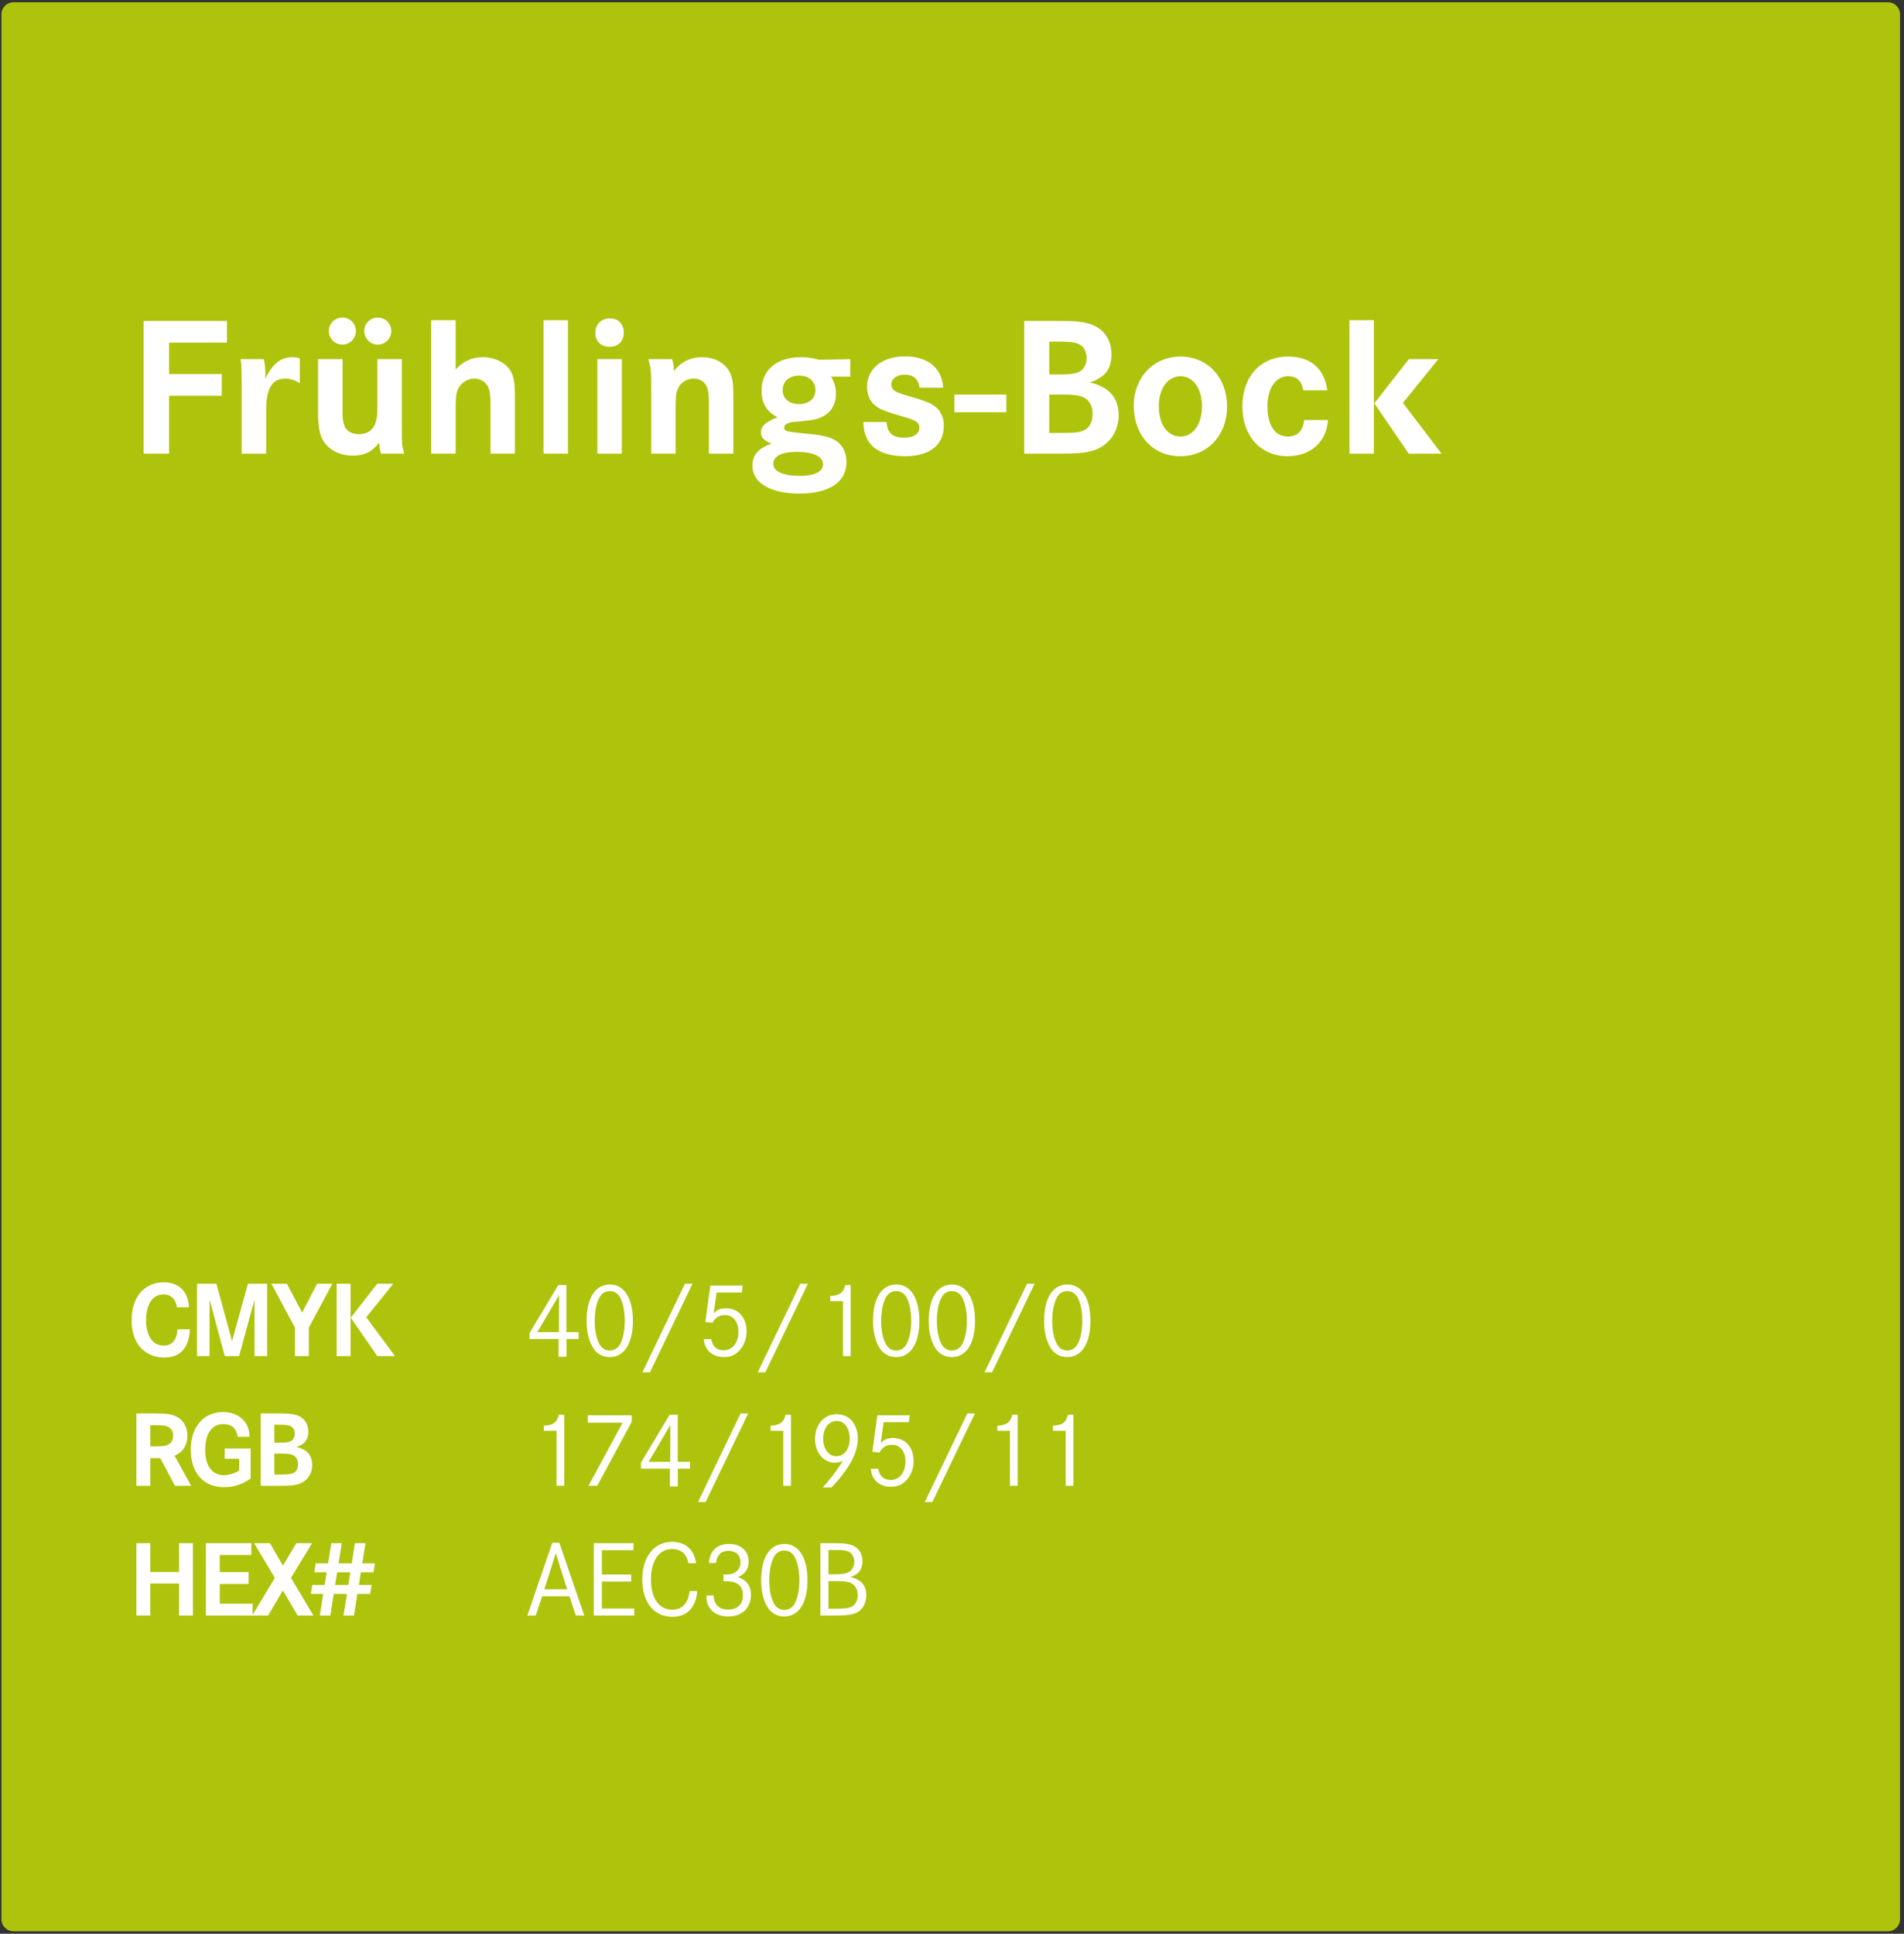 <?xml version="1.0" encoding="UTF-8"?>
<svg xmlns="http://www.w3.org/2000/svg" width="323" height="328" viewBox="0 0 323 328" fill="none">
  <rect x="0" y="0" width="323" height="328" fill="#333333" stroke="none"/>
  <path d="M0.244 2.43C0.244 1.3 1.16 0.385 2.289 0.385H320.281C321.41 0.385 322.326 1.3 322.326 2.43V325.534C322.326 326.663 321.41 327.579 320.281 327.579H2.289C1.16 327.579 0.244 326.663 0.244 325.534V2.43Z" fill="#AEC30B"></path>
  <path d="M28.686 63.447H37.627V67.124H28.686V76.943H24.367V54.438H38.505V58.115H28.686V63.447ZM40.803 60.916H44.751C44.92 61.625 45.021 62.502 45.021 63.413C45.021 63.582 45.021 63.885 44.987 64.256C46.269 61.658 47.653 60.579 49.61 60.579C50.048 60.579 50.183 60.612 50.858 60.781V64.999C50.082 64.493 49.239 64.223 48.361 64.223C46.168 64.223 45.156 65.91 45.156 69.486V76.943H41.005V65.842C41.005 65.134 41.005 64.189 40.972 63.008C40.972 62.131 40.938 61.793 40.803 60.916ZM53.961 60.916H58.111V70.026C58.111 71.308 58.313 72.186 58.685 72.692C59.123 73.299 59.899 73.637 60.844 73.637C62.97 73.637 64.016 72.287 64.016 69.486V60.916H68.166V71.983C68.166 75.526 68.166 75.526 68.571 76.943H64.657C64.488 76.572 64.353 75.83 64.32 75.088C63.071 76.673 61.789 77.281 59.832 77.281C57.706 77.281 55.85 76.37 54.872 74.818C54.264 73.907 53.961 72.355 53.961 70.263V60.916ZM58.111 53.864C59.359 53.864 60.372 54.91 60.372 56.158C60.372 57.407 59.359 58.453 58.077 58.453C56.829 58.453 55.783 57.407 55.783 56.158C55.783 54.876 56.795 53.864 58.111 53.864ZM64.117 53.864C65.366 53.864 66.378 54.91 66.378 56.158C66.378 57.407 65.366 58.453 64.083 58.453C62.835 58.453 61.789 57.407 61.789 56.158C61.789 54.876 62.801 53.864 64.117 53.864ZM73.149 54.303H77.3V62.671C78.548 61.287 80.067 60.579 81.922 60.579C83.879 60.579 85.668 61.456 86.545 62.806C87.186 63.852 87.355 64.796 87.355 67.698V76.943H83.204V68.609C83.204 67.023 83.103 66.247 82.8 65.64C82.361 64.729 81.517 64.223 80.471 64.223C79.324 64.223 78.278 64.864 77.738 65.91C77.435 66.551 77.3 67.361 77.3 68.744V76.943H73.149V54.303ZM92.203 54.303H96.353V76.943H92.203V54.303ZM101.338 60.916H105.489V76.943H101.338V60.916ZM103.498 53.999C104.881 53.999 105.826 54.977 105.826 56.395C105.826 57.879 104.881 58.824 103.43 58.824C101.946 58.824 101.001 57.913 101.001 56.462C101.001 54.977 102.013 53.999 103.498 53.999ZM109.968 60.916H113.983C114.219 61.422 114.32 62.097 114.32 62.974C115.501 61.388 117.121 60.579 119.078 60.579C121.069 60.579 122.823 61.456 123.667 62.907C124.274 63.986 124.409 64.796 124.409 67.698V76.943H120.259V68.609C120.259 66.99 120.158 66.18 119.888 65.572C119.483 64.695 118.707 64.223 117.661 64.223C116.513 64.223 115.501 64.864 115.029 65.876C114.725 66.517 114.624 67.158 114.624 68.744V76.943H110.474V66.652C110.474 62.772 110.44 62.468 109.968 60.916ZM144.244 60.916V63.885H140.971C141.511 64.695 141.815 65.707 141.815 66.753C141.815 68.643 140.938 70.06 139.318 70.769C138.204 71.241 138.103 71.241 134.628 71.578C133.683 71.646 133.042 72.017 133.042 72.523C133.042 73.13 133.244 73.198 136.551 73.535C139.284 73.772 140.533 74.042 141.511 74.581C142.827 75.256 143.603 76.673 143.603 78.361C143.603 81.768 140.668 83.725 135.64 83.725C130.714 83.725 127.643 81.903 127.643 79.002C127.643 77.18 128.622 76.032 130.883 75.256C129.6 74.75 129.094 74.21 129.094 73.333C129.094 72.253 129.87 71.578 131.928 70.769C130.039 69.824 129.195 68.407 129.195 66.213C129.195 62.772 131.794 60.579 135.876 60.579C136.889 60.579 137.631 60.68 138.947 61.017L144.244 60.916ZM135.606 63.717C133.886 63.717 132.772 64.661 132.772 66.18C132.772 67.597 133.852 68.542 135.539 68.542C137.226 68.542 138.339 67.597 138.339 66.18C138.339 64.695 137.226 63.717 135.606 63.717ZM135.134 76.64C132.637 76.64 131.186 77.382 131.186 78.664C131.186 79.946 132.84 80.722 135.674 80.722C138.204 80.722 139.622 80.014 139.622 78.732C139.622 77.416 137.935 76.64 135.134 76.64ZM160.011 65.775H155.996C155.793 64.256 154.983 63.548 153.431 63.548C152.149 63.548 151.204 64.256 151.204 65.201C151.204 65.674 151.441 66.112 151.879 66.348C152.352 66.652 152.689 66.753 155.118 67.462C157.48 68.171 158.493 68.677 159.167 69.453C159.775 70.161 160.112 71.14 160.112 72.219C160.112 75.459 157.717 77.382 153.6 77.382C148.91 77.382 146.48 75.391 146.48 71.578H150.395C150.529 73.468 151.441 74.244 153.431 74.244C155.017 74.244 155.962 73.569 155.962 72.523C155.962 71.916 155.692 71.578 154.882 71.241C154.376 71.005 154.376 71.005 151.508 70.161C149.753 69.621 148.842 69.183 148.201 68.542C147.493 67.833 147.088 66.787 147.088 65.64C147.088 62.536 149.652 60.444 153.499 60.444C157.413 60.444 159.775 62.401 160.011 65.775ZM161.912 66.922H170.719V69.925H161.912V66.922ZM173.747 54.438H179.787C182.486 54.438 183.836 54.572 185.051 55.011C187.244 55.754 188.56 57.643 188.56 60.106C188.56 62.603 187.446 64.054 184.848 64.864C188.155 65.606 189.774 67.462 189.774 70.465C189.774 73.232 188.121 75.56 185.59 76.37C184.072 76.842 182.992 76.943 179.078 76.943H173.747V54.438ZM177.999 63.514H179.854C181.44 63.514 182.25 63.413 182.925 63.143C183.802 62.772 184.342 61.861 184.342 60.714C184.342 59.634 183.836 58.723 182.992 58.352C182.317 58.048 181.44 57.947 179.618 57.947H177.999V63.514ZM177.999 73.434H179.956C182.317 73.434 183.127 73.333 183.87 72.996C184.814 72.591 185.354 71.545 185.354 70.195C185.354 68.812 184.747 67.766 183.667 67.327C182.857 67.023 182.081 66.922 180.057 66.922H177.999V73.434ZM200.264 60.477C204.853 60.477 208.16 64.02 208.16 68.947C208.16 73.839 204.853 77.382 200.264 77.382C195.574 77.382 192.335 73.873 192.335 68.812C192.335 64.02 195.709 60.477 200.264 60.477ZM200.264 63.818C198.105 63.818 196.587 65.91 196.587 68.879C196.587 71.983 198.038 74.042 200.264 74.042C202.424 74.042 203.909 71.95 203.909 68.913C203.909 65.91 202.424 63.818 200.264 63.818ZM225.17 66.213H221.088C220.851 64.628 219.974 63.818 218.523 63.818C216.398 63.818 215.014 65.842 215.014 68.947C215.014 72.152 216.296 74.042 218.456 74.042C220.109 74.042 221.02 73.13 221.256 71.241H225.272C225.069 74.919 222.336 77.382 218.456 77.382C213.867 77.382 210.763 73.974 210.763 68.947C210.763 63.852 213.867 60.477 218.523 60.477C222.336 60.477 224.664 62.502 225.17 66.213ZM239.011 60.916H244.005L237.999 68.339L244.545 76.943H238.977L233.14 68.407L239.011 60.916ZM228.922 54.303H233.072V76.943H228.922V54.303Z" fill="white"></path>
  <path d="M32.066 221.738H30.023C29.802 220.321 28.992 219.548 27.741 219.548C25.919 219.548 24.778 221.223 24.778 223.91C24.778 226.597 25.919 228.235 27.759 228.235C29.195 228.235 29.968 227.333 30.115 225.475H32.213C32.066 228.64 30.594 230.26 27.851 230.26C26.398 230.26 25.109 229.763 24.134 228.861C22.937 227.72 22.33 226.064 22.33 223.929C22.33 221.683 23.011 219.935 24.281 218.775C25.22 217.947 26.416 217.505 27.741 217.505C30.355 217.505 31.901 219.015 32.066 221.738ZM33.421 217.745H36.716L39.366 227.499L42.053 217.745H45.311V230.021H43.176V220.45L40.562 230.021H38.133L35.556 220.45V230.021H33.421V217.745ZM46.041 217.745H48.673L51.249 222.64L53.789 217.745H56.384L52.39 225.18V230.021H50.035V225.18L46.041 217.745ZM63.995 217.745H66.719L62.136 223.432L67.013 230.021H64.013L59.504 223.505L63.995 217.745ZM57.111 217.745H59.467V230.021H57.111V217.745ZM23.14 239.745H26.195C28.367 239.745 29.195 239.873 30.042 240.334C31.146 240.923 31.79 242.1 31.79 243.518C31.79 245.119 31.054 246.278 29.618 246.922L32.434 252.021H29.692L27.189 247.327H25.496V252.021H23.14V239.745ZM25.496 245.321H26.342C27.502 245.321 27.888 245.284 28.348 245.119C28.992 244.88 29.379 244.272 29.379 243.499C29.379 242.873 29.103 242.358 28.588 242.064C28.109 241.788 27.778 241.751 26.177 241.751H25.496V245.321ZM38.12 245.689H42.519V250.787C41.102 251.781 39.648 252.26 38.029 252.26C34.532 252.26 32.36 249.812 32.36 245.892C32.36 242.045 34.532 239.505 37.844 239.505C39.354 239.505 40.679 240.076 41.47 241.088C42.041 241.788 42.28 242.524 42.335 243.702H40.311C40.108 242.266 39.298 241.548 37.881 241.548C35.949 241.548 34.808 243.168 34.808 245.91C34.808 248.652 35.967 250.217 38.01 250.217C38.857 250.217 39.869 249.904 40.568 249.407V247.438H38.12V245.689ZM44.224 239.745H47.518C48.991 239.745 49.727 239.818 50.389 240.057C51.586 240.462 52.304 241.493 52.304 242.837C52.304 244.199 51.696 244.99 50.279 245.432C52.083 245.837 52.966 246.849 52.966 248.487C52.966 249.996 52.064 251.266 50.684 251.708C49.856 251.965 49.267 252.021 47.132 252.021H44.224V239.745ZM46.543 244.695H47.555C48.42 244.695 48.862 244.64 49.23 244.493C49.709 244.291 50.003 243.794 50.003 243.168C50.003 242.579 49.727 242.082 49.267 241.88C48.899 241.714 48.42 241.659 47.426 241.659H46.543V244.695ZM46.543 250.106H47.61C48.899 250.106 49.34 250.051 49.745 249.867C50.261 249.646 50.555 249.076 50.555 248.34C50.555 247.585 50.224 247.014 49.635 246.775C49.193 246.61 48.77 246.554 47.666 246.554H46.543V250.106ZM25.496 266.64H30.373V261.745H32.729V274.021H30.373V268.591H25.496V274.021H23.14V261.745H25.496V266.64ZM37.287 266.659H42.164V268.665H37.287V272.014H42.845V274.021H34.931V261.745H42.643V263.751H37.287V266.659ZM43.105 261.745H45.792L48 265.554L50.264 261.745H52.951L49.362 267.634L53.172 274.021H50.485L48 269.769L45.479 274.021H42.792L46.62 267.634L43.105 261.745ZM63.037 268.83L62.797 270.358H60.626L60.055 274.021H58.27L58.859 270.358H56.614L56.043 274.021H54.258L54.828 270.358H52.73L52.969 268.83H55.086L55.417 266.695H53.319L53.558 265.168H55.656L56.209 261.745H57.975L57.442 265.168H59.669L60.202 261.745H62.006L61.454 265.168H63.607L63.368 266.695H61.215L60.883 268.83H63.037ZM59.429 266.695H57.202L56.853 268.83H59.08L59.429 266.695Z" fill="white"></path>
  <path d="M96.085 225.953H98.164V227.113H96.103V230.131H94.76V227.113H89.845V226.082L94.704 217.965H96.085V225.953ZM94.815 225.953L94.833 219.695L91.152 225.953H94.815ZM103.487 217.873C105.898 217.873 107.37 220.229 107.37 224.039C107.37 227.867 105.898 230.186 103.432 230.186C102.346 230.186 101.389 229.708 100.782 228.879C99.953 227.72 99.512 226.064 99.512 224.057C99.512 220.156 100.984 217.873 103.487 217.873ZM103.469 218.996C102.677 218.996 102.07 219.364 101.683 220.082C101.168 221.039 100.892 222.419 100.892 224.057C100.892 225.622 101.168 227.039 101.683 227.978C102.051 228.677 102.677 229.063 103.432 229.063C104.205 229.063 104.831 228.677 105.199 227.978C105.714 227.021 105.99 225.64 105.99 224.039C105.99 222.438 105.696 220.984 105.199 220.082C104.831 219.383 104.186 218.996 103.469 218.996ZM108.975 232.763L116.19 217.745H117.478L110.264 232.763H108.975ZM120.502 218.057H126.005L125.84 219.235H121.57L121.073 222.751C121.68 222.143 122.269 221.904 123.134 221.904C125.251 221.904 126.65 223.468 126.65 225.824C126.65 226.873 126.355 227.849 125.785 228.64C125.048 229.689 124.073 230.186 122.803 230.186C120.852 230.186 119.527 229.008 119.398 227.131H120.65C120.852 228.364 121.607 229.027 122.766 229.027C124.257 229.027 125.269 227.757 125.269 225.898C125.269 224.186 124.367 223.064 123.005 223.064C122.03 223.064 121.386 223.45 120.852 224.37L119.656 224.241L120.502 218.057ZM128.549 232.763L135.764 217.745H137.052L129.837 232.763H128.549ZM140.849 220.689V219.824C142.377 219.769 143.113 219.235 143.389 217.965H144.309V230.021H143.002V220.689H140.849ZM152.08 217.873C154.491 217.873 155.963 220.229 155.963 224.039C155.963 227.867 154.491 230.186 152.024 230.186C150.939 230.186 149.981 229.708 149.374 228.879C148.546 227.72 148.104 226.064 148.104 224.057C148.104 220.156 149.577 217.873 152.08 217.873ZM152.061 218.996C151.27 218.996 150.662 219.364 150.276 220.082C149.761 221.039 149.485 222.419 149.485 224.057C149.485 225.622 149.761 227.039 150.276 227.978C150.644 228.677 151.27 229.063 152.024 229.063C152.797 229.063 153.423 228.677 153.791 227.978C154.307 227.021 154.583 225.64 154.583 224.039C154.583 222.438 154.288 220.984 153.791 220.082C153.423 219.383 152.779 218.996 152.061 218.996ZM161.525 217.873C163.936 217.873 165.408 220.229 165.408 224.039C165.408 227.867 163.936 230.186 161.47 230.186C160.384 230.186 159.427 229.708 158.819 228.879C157.991 227.72 157.55 226.064 157.55 224.057C157.55 220.156 159.022 217.873 161.525 217.873ZM161.507 218.996C160.715 218.996 160.108 219.364 159.721 220.082C159.206 221.039 158.93 222.419 158.93 224.057C158.93 225.622 159.206 227.039 159.721 227.978C160.089 228.677 160.715 229.063 161.47 229.063C162.243 229.063 162.868 228.677 163.237 227.978C163.752 227.021 164.028 225.64 164.028 224.039C164.028 222.438 163.733 220.984 163.237 220.082C162.868 219.383 162.224 218.996 161.507 218.996ZM167.013 232.763L174.228 217.745H175.516L168.302 232.763H167.013ZM181.099 217.873C183.51 217.873 184.982 220.229 184.982 224.039C184.982 227.867 183.51 230.186 181.043 230.186C179.957 230.186 179 229.708 178.393 228.879C177.565 227.72 177.123 226.064 177.123 224.057C177.123 220.156 178.596 217.873 181.099 217.873ZM181.08 218.996C180.289 218.996 179.681 219.364 179.295 220.082C178.78 221.039 178.503 222.419 178.503 224.057C178.503 225.622 178.78 227.039 179.295 227.978C179.663 228.677 180.289 229.063 181.043 229.063C181.816 229.063 182.442 228.677 182.81 227.978C183.326 227.021 183.602 225.64 183.602 224.039C183.602 222.438 183.307 220.984 182.81 220.082C182.442 219.383 181.798 218.996 181.08 218.996ZM92.256 242.689V241.824C93.784 241.769 94.52 241.235 94.796 239.965H95.716V252.021H94.41V242.689H92.256ZM99.714 240.057H107.168V241.162L101.315 252.021H99.825L105.622 241.309H99.714V240.057ZM114.975 247.953H117.055V249.113H114.994V252.131H113.65V249.113H108.736V248.082L113.595 239.965H114.975V247.953ZM113.705 247.953L113.724 241.695L110.043 247.953H113.705ZM118.421 254.763L125.635 239.745H126.924L119.709 254.763H118.421ZM130.721 242.689V241.824C132.248 241.769 132.984 241.235 133.261 239.965H134.181V252.021H132.874V242.689H130.721ZM141.068 252.297H139.577C140.792 250.99 142.172 249.149 142.982 247.769C142.522 248.008 142.135 248.1 141.62 248.1C139.706 248.1 138.27 246.389 138.27 244.088C138.27 241.622 139.798 239.873 141.933 239.873C144.086 239.873 145.522 241.548 145.522 244.051C145.522 246.425 144.086 249.094 141.068 252.297ZM141.951 241.015C140.589 241.015 139.651 242.248 139.651 244.033C139.651 245.781 140.571 246.996 141.896 246.996C143.221 246.996 144.141 245.781 144.141 244.014C144.141 242.248 143.24 241.015 141.951 241.015ZM148.838 240.057H154.341L154.176 241.235H149.906L149.409 244.751C150.016 244.143 150.605 243.904 151.47 243.904C153.587 243.904 154.986 245.468 154.986 247.824C154.986 248.873 154.691 249.849 154.12 250.64C153.384 251.689 152.409 252.186 151.139 252.186C149.188 252.186 147.863 251.008 147.734 249.131H148.986C149.188 250.364 149.943 251.027 151.102 251.027C152.593 251.027 153.605 249.757 153.605 247.898C153.605 246.186 152.703 245.064 151.341 245.064C150.366 245.064 149.722 245.45 149.188 246.37L147.992 246.241L148.838 240.057ZM156.885 254.763L164.1 239.745H165.388L158.173 254.763H156.885ZM169.185 242.689V241.824C170.713 241.769 171.449 241.235 171.725 239.965H172.645V252.021H171.338V242.689H169.185ZM178.63 242.689V241.824C180.158 241.769 180.894 241.235 181.17 239.965H182.09V252.021H180.784V242.689H178.63ZM93.692 261.671H94.888L99.121 274.021H97.686L96.6 270.763H91.98L90.876 274.021H89.459L93.692 261.671ZM96.213 269.567L94.281 263.456L92.348 269.567H96.213ZM102.11 267.064H107.08V268.26H102.11V272.824H107.595V274.021H100.73V261.745H107.466V262.941H102.11V267.064ZM118.085 265.149H116.796C116.447 263.53 115.508 262.738 113.999 262.738C111.809 262.738 110.428 264.726 110.428 267.892C110.428 271.076 111.79 273.027 114.017 273.027C115.729 273.027 116.778 271.922 116.98 269.861H118.287C118.066 272.659 116.539 274.241 114.073 274.241C110.944 274.241 108.956 271.794 108.956 267.929C108.956 264.045 110.944 261.524 114.017 261.524C116.3 261.524 117.772 262.849 118.085 265.149ZM121.464 265.113H120.267C120.378 263.07 121.629 261.873 123.691 261.873C125.678 261.873 127.003 263.07 127.003 264.855C127.003 266.107 126.414 266.972 125.2 267.505C126.691 268.021 127.39 268.996 127.39 270.505C127.39 272.732 125.881 274.186 123.58 274.186C121.28 274.186 119.844 272.879 119.844 270.8V270.616H121.059C121.114 272.162 121.979 273.008 123.525 273.008C125.089 273.008 126.028 272.088 126.028 270.56C126.028 268.996 125.071 268.205 123.175 268.205C123.046 268.205 122.936 268.205 122.734 268.223V267.045L123.212 267.064C124.703 267.064 125.623 266.272 125.623 264.947C125.623 263.788 124.85 263.051 123.599 263.051C122.347 263.051 121.648 263.714 121.464 265.113ZM133.099 261.873C135.51 261.873 136.982 264.229 136.982 268.039C136.982 271.867 135.51 274.186 133.044 274.186C131.958 274.186 131.001 273.708 130.394 272.879C129.565 271.72 129.124 270.064 129.124 268.057C129.124 264.156 130.596 261.873 133.099 261.873ZM133.081 262.996C132.289 262.996 131.682 263.364 131.295 264.082C130.78 265.039 130.504 266.419 130.504 268.057C130.504 269.622 130.78 271.039 131.295 271.978C131.664 272.677 132.289 273.063 133.044 273.063C133.817 273.063 134.443 272.677 134.811 271.978C135.326 271.021 135.602 269.64 135.602 268.039C135.602 266.438 135.308 264.984 134.811 264.082C134.443 263.383 133.798 262.996 133.081 262.996ZM139.176 261.745H141.422C143.06 261.745 143.741 261.818 144.422 262.039C145.618 262.444 146.317 263.456 146.317 264.8C146.317 266.199 145.673 267.045 144.274 267.487C146.115 267.929 146.962 268.922 146.962 270.597C146.962 272.106 146.152 273.321 144.9 273.708C144.109 273.965 143.428 274.021 141.311 274.021H139.176V261.745ZM140.538 267.027H141.698C142.894 267.027 143.483 266.935 143.998 266.64C144.587 266.327 144.919 265.665 144.919 264.892C144.919 264.045 144.514 263.383 143.814 263.125C143.336 262.941 142.912 262.904 141.624 262.904H140.538V267.027ZM140.538 272.861H141.771C143.244 272.861 143.87 272.787 144.422 272.548C145.103 272.254 145.508 271.499 145.508 270.524C145.508 269.493 144.974 268.702 144.109 268.407C143.557 268.241 143.078 268.186 141.771 268.186H140.538V272.861Z" fill="white"></path>
</svg>

